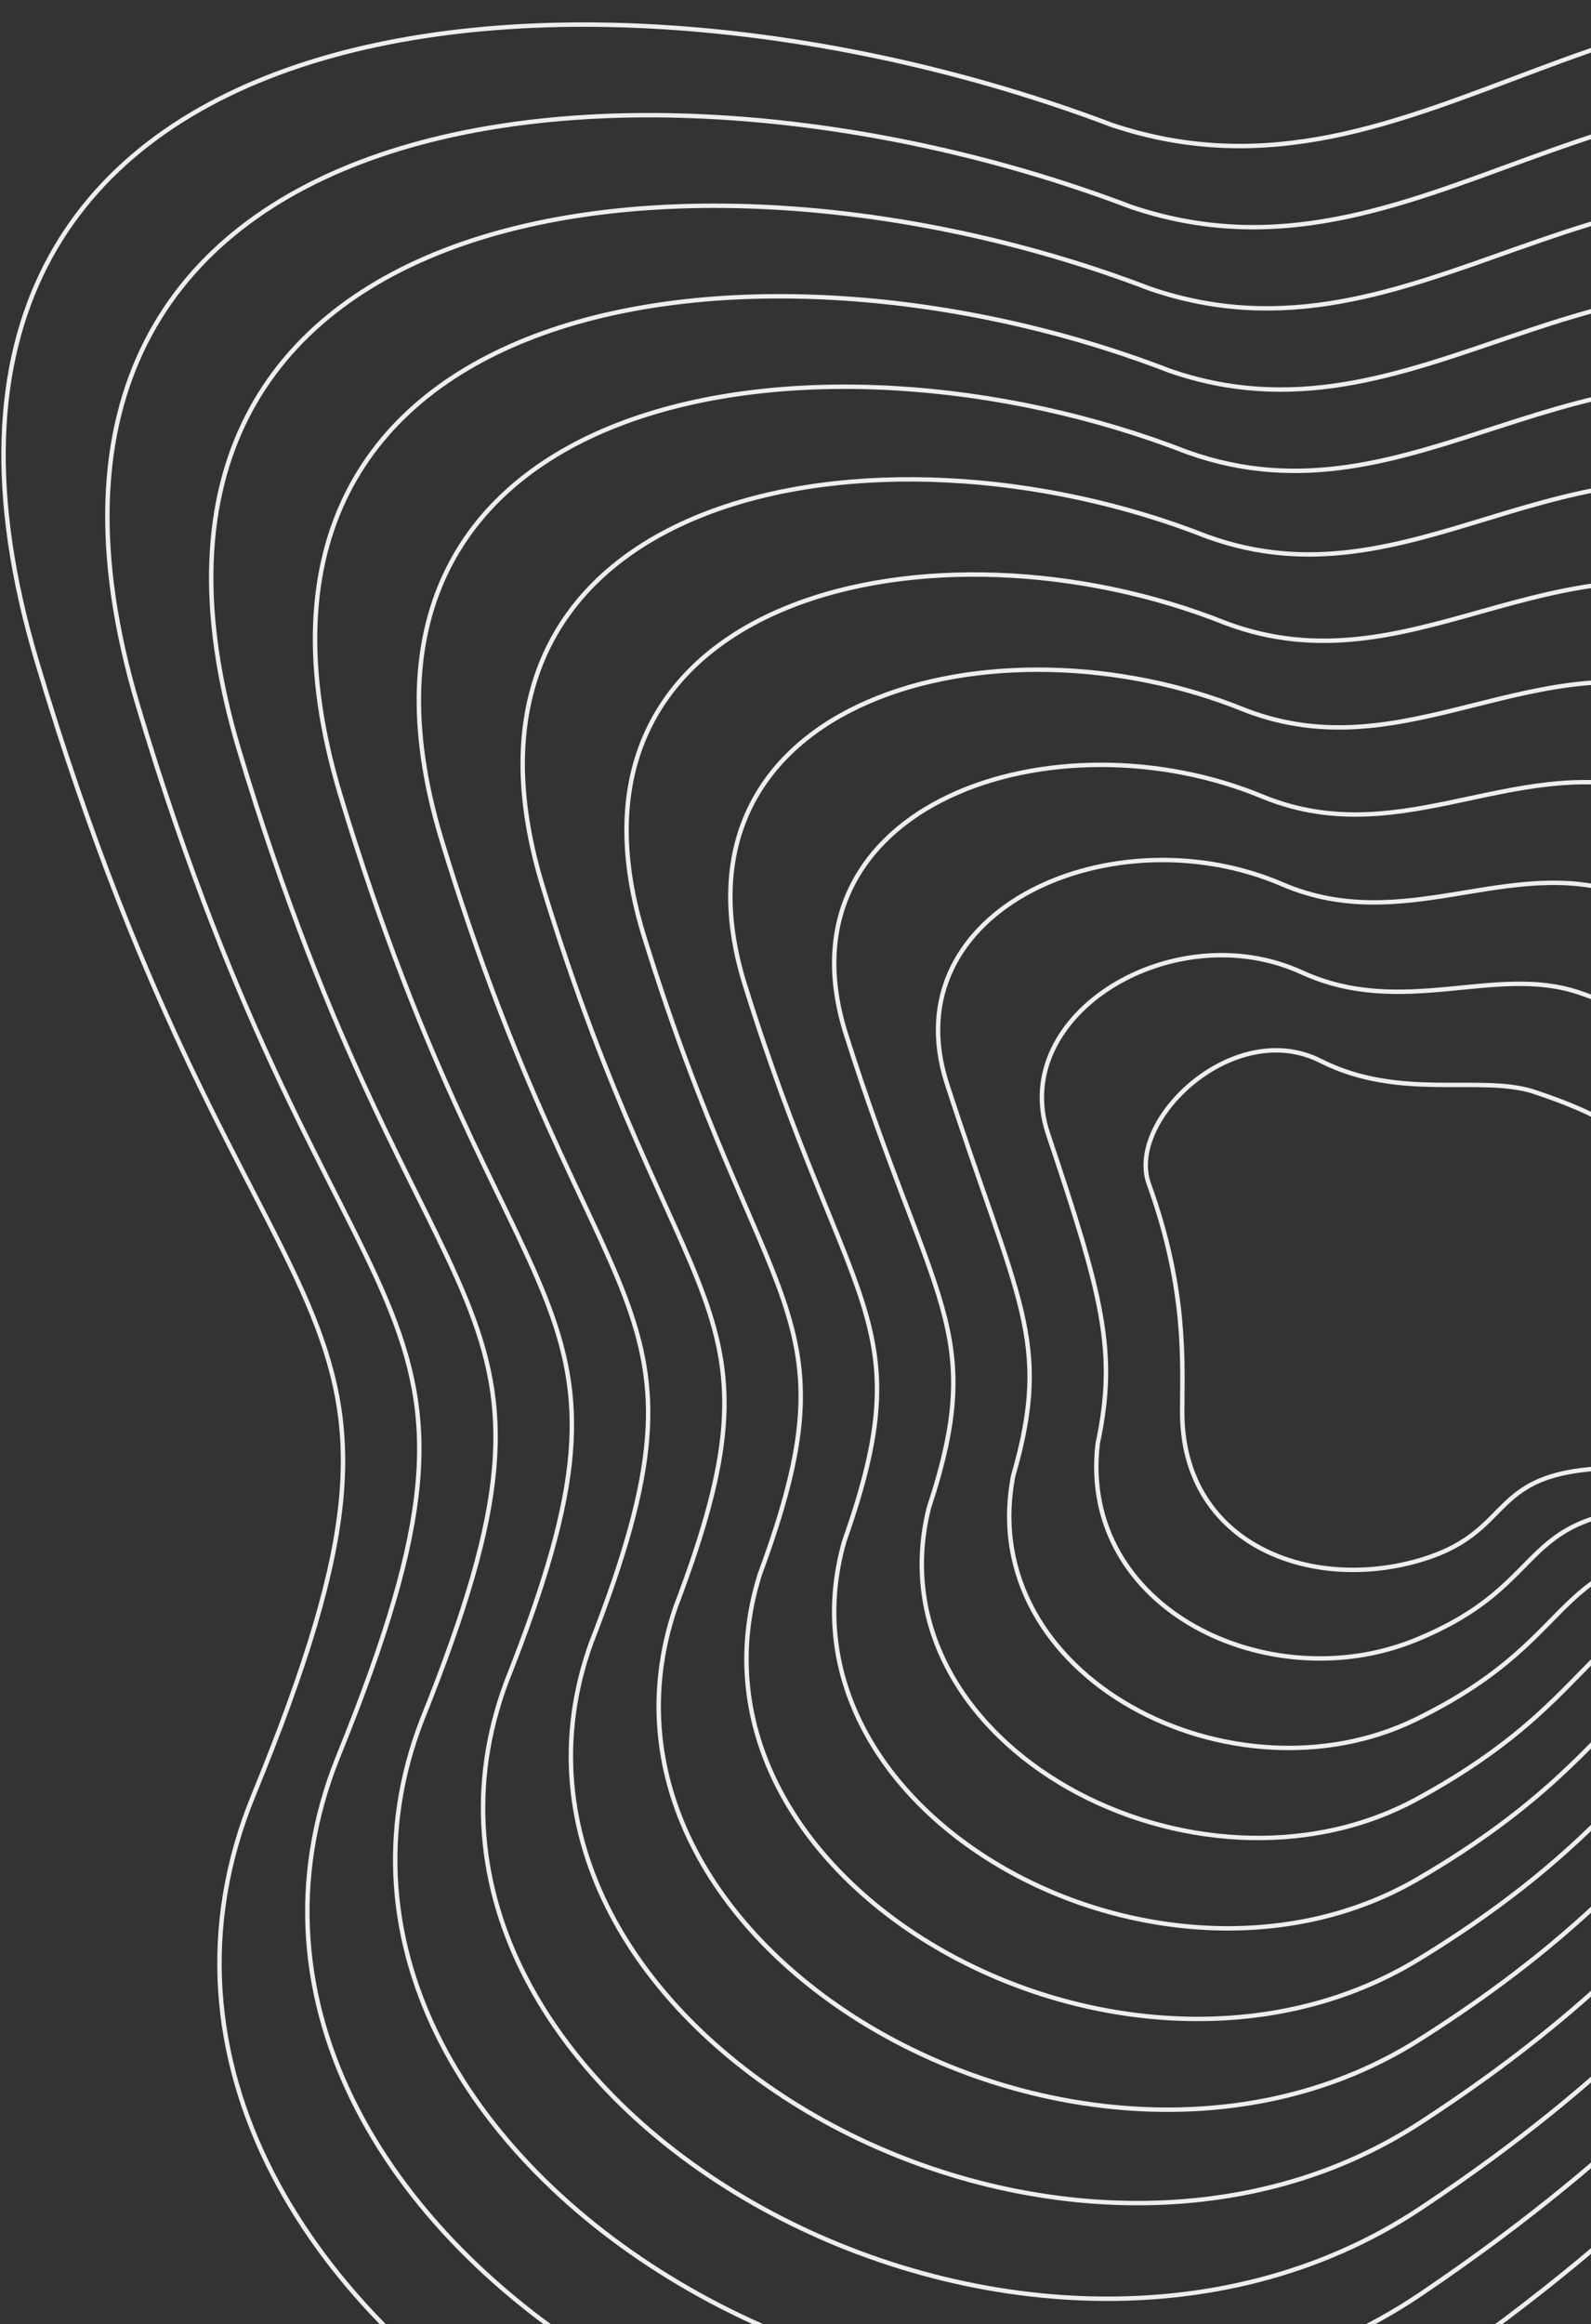 <svg width="450" height="657" viewBox="0 0 450 657" fill="none" xmlns="http://www.w3.org/2000/svg">
<rect x="0" y="0" width="450" height="657" fill="#333333" stroke="none"/>
<path d="M10.448 187.076C-46.1 -2.619 163.376 -21.927 314.548 35.351C402.75 64.808 460.674 -26.802 569.939 9.758C679.204 46.319 548.218 161.484 715.406 220.59C882.595 279.697 800.975 544.15 654.85 547.197C508.724 550.244 548.876 594.726 402.75 696.486C256.624 798.246 10.449 656.879 71.663 507.59C132.878 358.301 71.663 392.425 10.448 187.076Z" stroke="#EEEEEE" stroke-width="1.249"/>
<path d="M324.944 334.706C318.419 316.639 348.979 287.491 373.553 299.931C396.056 311.321 418.97 303.639 434.109 308.717C473.965 322.086 459.305 329.163 477.121 345.041C498.802 364.362 509.147 414.955 459.305 414.955C418.312 414.955 430.578 433.387 399.882 441.553C369.186 449.72 334.375 435.819 334.375 399.22C334.375 385.476 335.81 364.798 324.944 334.706Z" stroke="#EEEEEE" stroke-width="1.249"/>
<path d="M39.036 199.576C-12.965 25.483 180.246 5.28 319.909 58.482C402.138 86.297 456.879 2.317 557.588 36.015C660.543 70.467 540.132 175.807 693.741 230.983C847.702 286.472 774.442 531.484 637.07 534.254C500.501 537.024 538.118 579.138 402.486 672.389C266.854 765.641 39.893 635.861 95.543 496.817C151.193 359.851 95.673 388.992 39.036 199.576Z" stroke="#EEEEEE" stroke-width="1.249"/>
<path d="M67.623 212.075C20.17 53.585 197.116 32.488 325.27 81.613C401.527 107.786 453.085 31.435 545.236 62.272C641.882 94.615 532.046 190.128 672.076 241.375C812.809 293.247 747.909 518.818 619.29 521.31C492.279 523.803 527.361 563.549 402.222 648.292C277.084 733.035 69.338 614.843 119.423 486.043C169.508 361.399 119.684 385.559 67.623 212.075Z" stroke="#EEEEEE" stroke-width="1.249"/>
<path d="M96.211 224.576C53.306 81.689 213.986 59.697 330.631 104.746C400.915 129.276 449.291 60.555 532.886 88.53C623.221 118.765 523.96 204.452 650.411 251.769C777.915 300.024 721.377 506.153 601.51 508.368C484.057 510.584 516.604 547.962 401.959 624.196C287.314 700.431 98.783 593.827 143.303 475.272C187.823 362.95 143.694 382.127 96.211 224.576Z" stroke="#EEEEEE" stroke-width="1.249"/>
<path d="M124.795 237.078C86.437 109.793 230.853 86.907 335.989 127.88C400.3 150.767 445.493 89.676 520.531 114.789C604.556 142.916 515.87 218.776 628.742 262.163C743.019 306.802 694.841 493.489 583.727 495.427C475.832 497.366 505.843 532.375 401.692 600.101C297.54 667.827 128.225 572.811 167.18 464.501C206.134 364.501 167.701 378.697 124.795 237.078Z" stroke="#EEEEEE" stroke-width="1.249"/>
<path d="M153.381 250.212C119.571 138.53 247.722 114.749 341.349 151.646C399.688 172.891 441.698 119.43 508.179 141.68C585.894 167.699 507.783 233.733 607.076 273.19C708.124 314.212 668.307 481.457 565.946 483.119C467.608 484.781 495.084 517.421 401.427 576.639C307.769 635.856 157.668 552.428 191.058 454.362C224.448 366.685 191.71 375.898 153.381 250.212Z" stroke="#EEEEEE" stroke-width="1.249"/>
<path d="M181.972 264.096C152.709 168.016 264.595 143.341 346.713 176.162C399.079 195.764 437.907 149.933 495.831 169.321C567.236 193.232 499.7 249.44 585.413 284.967C673.234 322.372 641.777 470.175 548.169 471.56C459.389 472.945 484.33 503.217 401.166 553.926C318.002 604.635 187.116 532.795 214.941 444.973C242.766 369.618 215.724 373.85 181.972 264.096Z" stroke="#EEEEEE" stroke-width="1.249"/>
<path d="M210.561 278.021C185.846 197.544 281.467 171.974 352.076 200.718C398.47 218.679 434.115 180.477 483.482 197.004C548.577 218.806 491.616 265.188 563.75 296.785C638.343 330.573 615.246 458.934 530.392 460.042C451.169 461.15 473.575 489.054 400.904 531.255C328.234 573.456 216.563 513.203 238.823 435.626C261.083 372.593 239.736 371.843 210.561 278.021Z" stroke="#EEEEEE" stroke-width="1.249"/>
<path d="M239.15 292.007C218.983 227.132 298.338 200.668 357.438 225.336C397.859 241.654 430.322 211.083 471.132 224.747C529.917 244.441 483.532 280.996 542.086 308.664C603.45 338.835 588.714 447.754 512.613 448.585C442.948 449.416 462.818 474.952 400.642 508.644C338.465 542.336 246.009 493.672 262.704 426.339C279.399 375.628 263.748 369.896 239.15 292.007Z" stroke="#EEEEEE" stroke-width="1.249"/>
<path d="M267.743 306.082C252.123 256.809 315.213 229.451 362.805 250.042C397.253 264.718 426.533 241.776 458.786 252.578C511.261 270.164 475.451 296.893 520.426 320.631C568.562 347.185 562.187 436.663 494.838 437.217C434.731 437.771 452.066 460.938 400.383 486.122C348.7 511.306 275.459 474.229 286.589 417.141C297.719 378.752 287.764 368.038 267.743 306.082Z" stroke="#EEEEEE" stroke-width="1.249"/>
<path d="M296.339 320.29C285.267 286.62 332.093 258.367 368.175 274.883C396.65 287.916 422.748 272.604 446.444 280.544C492.609 296.021 467.374 312.924 498.77 332.732C533.678 355.67 535.663 425.705 477.068 425.982C426.518 426.259 441.318 447.059 400.129 463.734C358.939 480.409 304.913 454.92 310.478 408.077C316.043 382.01 311.783 366.314 296.339 320.29Z" stroke="#EEEEEE" stroke-width="1.249"/>
</svg>
